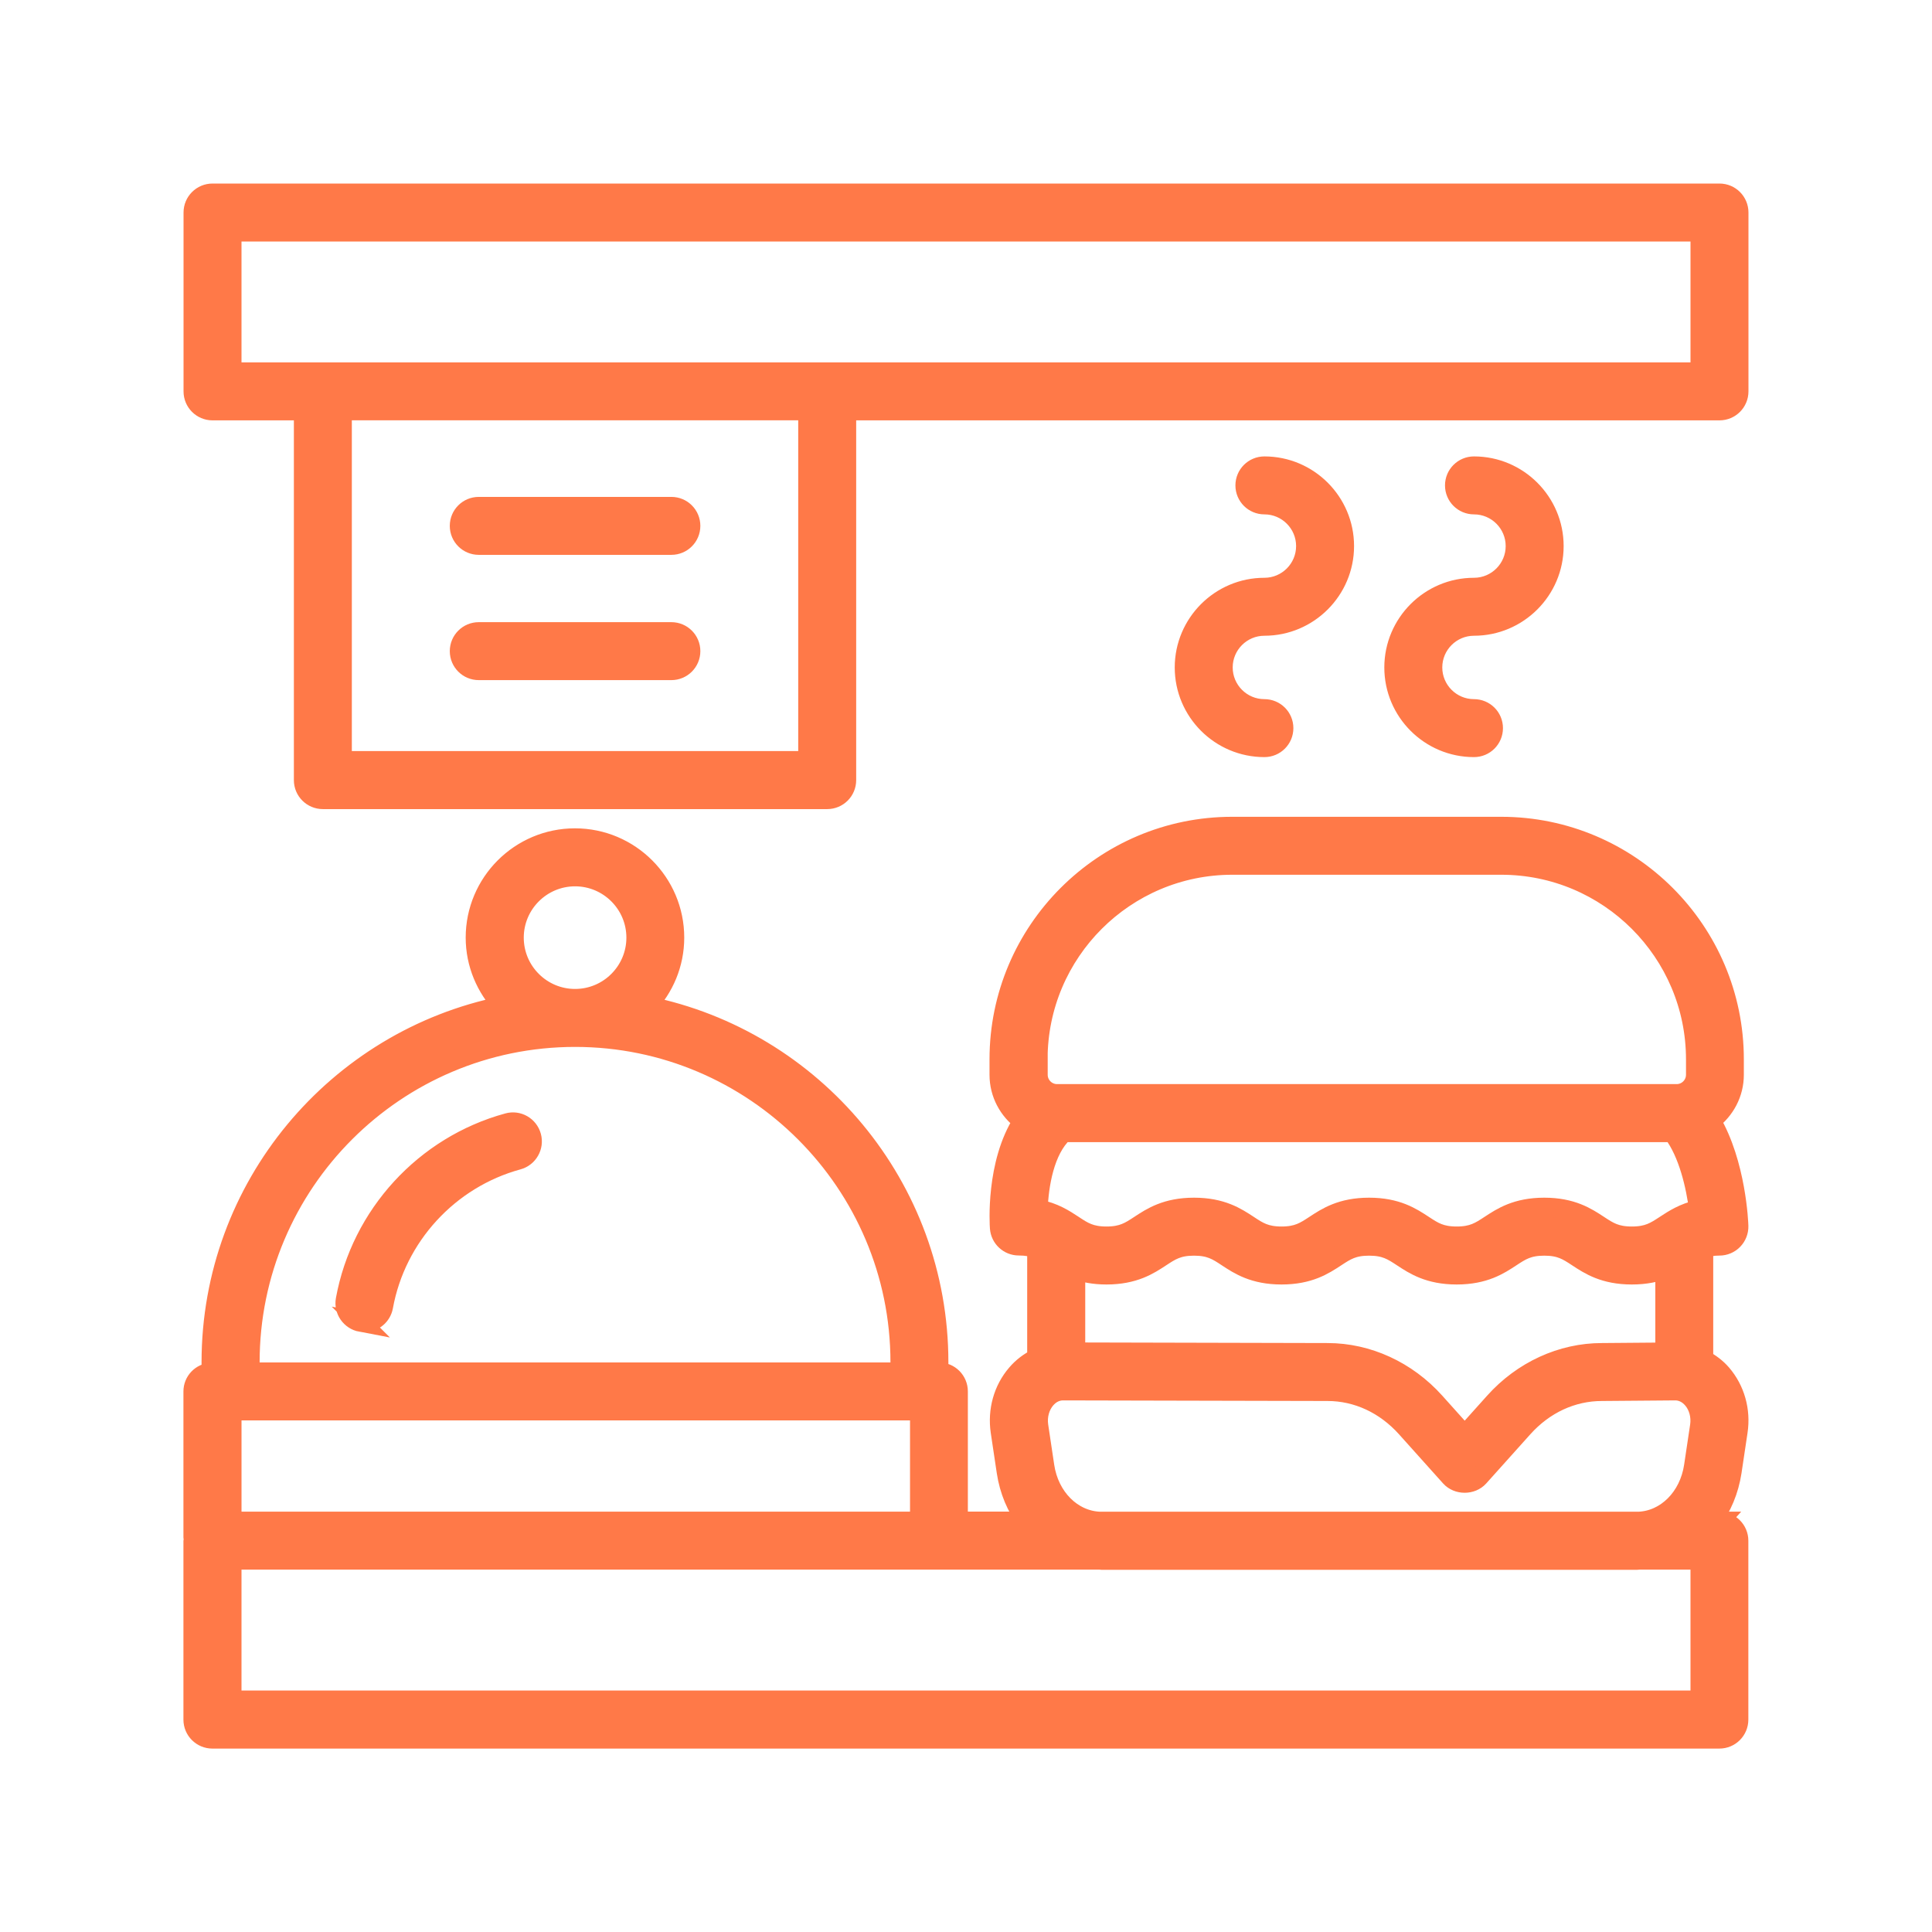 <?xml version="1.0" encoding="UTF-8"?> <svg xmlns="http://www.w3.org/2000/svg" viewBox="0 0 100 100" fill-rule="evenodd"><path d="m89 10h-78c-0.551 0-1 0.445-1 1v9.258c0 0.555 0.449 1 1 1h4.711v19.121c0 0.555 0.449 1 1 1h26.105c0.551 0 1-0.445 1-1v-19.121h45.184c0.551 0 1-0.445 1-1v-9.258c0-0.555-0.449-1-1-1zm-47.184 29.375h-24.105v-18.121h24.105zm46.184-20.117h-76v-7.258h76z" fill="#ff7948" stroke-width="1" stroke="#ff7948"></path><path d="m89 78.742h-0.41c0.535-0.719 0.906-1.59 1.055-2.562l0.312-2.086c0.164-1.09-0.145-2.176-0.84-2.984-0.27-0.312-0.594-0.551-0.941-0.738v-5.762c0.227-0.07 0.48-0.121 0.82-0.121 0.27 0 0.531-0.109 0.719-0.305 0.188-0.195 0.289-0.457 0.281-0.727-0.004-0.152-0.121-3.227-1.434-5.453 0.723-0.547 1.199-1.402 1.199-2.375v-0.797c0-6.648-5.41-12.055-12.059-12.055h-13.926c-6.648 0-12.059 5.406-12.059 12.055v0.797c0 0.984 0.484 1.852 1.223 2.394-1.426 2.191-1.215 5.375-1.203 5.535 0.039 0.523 0.473 0.926 0.996 0.926 0.395 0 0.68 0.059 0.934 0.152v5.664c-0.395 0.191-0.754 0.461-1.051 0.809-0.695 0.805-1 1.895-0.84 2.984l0.312 2.086c0.145 0.973 0.52 1.844 1.055 2.562h-3.547v-6.723c0-0.555-0.449-1-1-1h-0.008v-0.508c0-9.102-6.492-16.711-15.09-18.449 0.875-0.922 1.418-2.16 1.418-3.531 0-2.844-2.312-5.156-5.156-5.156s-5.156 2.312-5.156 5.156c0 1.367 0.547 2.606 1.418 3.531-8.598 1.738-15.09 9.348-15.09 18.449v0.523c-0.523 0.031-0.938 0.457-0.938 0.988v7.539c0 0.031 0.016 0.059 0.02 0.094-0.004 0.031-0.02 0.059-0.02 0.094v9.258c0 0.555 0.449 1 1 1h78c0.551 0 1-0.445 1-1v-9.258c0-0.555-0.449-1-1-1zm-33.949-20.125h31.52c0.816 1.059 1.203 2.793 1.352 3.984-0.781 0.172-1.297 0.512-1.738 0.801-0.512 0.336-0.883 0.582-1.719 0.582-0.836 0-1.203-0.242-1.719-0.582-0.617-0.406-1.383-0.91-2.816-0.91-1.434 0-2.199 0.504-2.816 0.91-0.512 0.336-0.883 0.582-1.715 0.582-0.836 0-1.203-0.242-1.719-0.582-0.617-0.406-1.383-0.91-2.816-0.91-1.434 0-2.199 0.504-2.816 0.91-0.512 0.336-0.883 0.582-1.715 0.582s-1.203-0.242-1.715-0.582c-0.617-0.406-1.383-0.91-2.816-0.91-1.434 0-2.199 0.504-2.816 0.91-0.512 0.336-0.883 0.582-1.715 0.582s-1.203-0.242-1.715-0.582c-0.457-0.301-0.996-0.656-1.828-0.82 0.043-1.223 0.332-3.047 1.324-3.965zm0.621 7.102c0.426 0.156 0.941 0.266 1.598 0.266 1.434 0 2.199-0.504 2.816-0.91 0.512-0.336 0.883-0.582 1.715-0.582s1.203 0.242 1.715 0.582c0.617 0.406 1.383 0.91 2.816 0.91 1.434 0 2.199-0.504 2.816-0.91 0.512-0.336 0.883-0.582 1.715-0.582 0.836 0 1.203 0.242 1.719 0.582 0.617 0.406 1.383 0.91 2.816 0.91 1.434 0 2.199-0.504 2.816-0.91 0.512-0.336 0.883-0.582 1.715-0.582 0.836 0 1.203 0.242 1.719 0.582 0.617 0.406 1.383 0.91 2.816 0.91 0.715 0 1.266-0.125 1.715-0.305v4.309l-3.269 0.027c-2.078 0-4.106 0.93-5.562 2.555l-1.535 1.711-1.535-1.711c-1.457-1.625-3.484-2.555-5.559-2.555l-13.047-0.031zm-1.949-10.887c0-5.547 4.512-10.055 10.059-10.055h13.926c5.547 0 10.059 4.512 10.059 10.055v0.797c0 0.543-0.441 0.984-0.984 0.984h-32.07c-0.543 0-0.984-0.441-0.984-0.984v-0.797zm0.348 21.055-0.312-2.086c-0.074-0.508 0.066-1.023 0.375-1.383 0.242-0.281 0.555-0.434 0.887-0.434l13.691 0.031c1.531 0 2.981 0.672 4.074 1.891l2.281 2.543c0.379 0.422 1.109 0.422 1.488 0l2.281-2.543c1.094-1.219 2.539-1.891 4.082-1.891l3.797-0.031c0.332 0 0.648 0.156 0.887 0.434 0.312 0.359 0.449 0.879 0.375 1.383l-0.312 2.086c-0.242 1.621-1.43 2.801-2.844 2.859h-27.906c-1.414-0.059-2.602-1.234-2.844-2.859zm-42.07 2.856v-5.723h35.602v5.723zm14.609-30.211c0-1.738 1.414-3.156 3.156-3.156 1.738 0 3.156 1.414 3.156 3.156 0 1.738-1.414 3.156-3.156 3.156-1.738 0-3.156-1.414-3.156-3.156zm3.156 5.156c9.277 0 16.824 7.547 16.824 16.824v0.508h-33.652v-0.508c0-9.277 7.547-16.824 16.828-16.824zm58.234 34.312h-76v-7.258h44.91c0.039 0 0.074 0.012 0.109 0.012h27.699c0.039 0 0.074-0.008 0.109-0.012h3.172z" fill="#ff7948" stroke-width="1" stroke="#ff7948"></path><path d="m24.781 28.219h9.969c0.551 0 1-0.445 1-1s-0.449-1-1-1h-9.969c-0.551 0-1 0.445-1 1s0.449 1 1 1z" fill="#ff7948" stroke-width="1" stroke="#ff7948"></path><path d="m34.75 32.703h-9.969c-0.551 0-1 0.445-1 1s0.449 1 1 1h9.969c0.551 0 1-0.445 1-1s-0.449-1-1-1z" fill="#ff7948" stroke-width="1" stroke="#ff7948"></path><path d="m18.68 68.434c0.062 0.012 0.121 0.016 0.18 0.016 0.473 0 0.895-0.336 0.984-0.82 0.66-3.637 3.394-6.613 6.965-7.586 0.531-0.145 0.848-0.695 0.703-1.227-0.145-0.535-0.695-0.852-1.227-0.703-4.309 1.176-7.606 4.769-8.406 9.16-0.098 0.543 0.262 1.062 0.805 1.164z" fill="#ff7948" stroke-width="1" stroke="#ff7948"></path><path d="m65.445 30.406c-2.281 0-4.141 1.859-4.141 4.141 0 2.285 1.859 4.141 4.141 4.141 0.551 0 1-0.445 1-1s-0.449-1-1-1c-1.18 0-2.141-0.961-2.141-2.141s0.961-2.141 2.141-2.141c2.281 0 4.141-1.859 4.141-4.141s-1.859-4.141-4.141-4.141c-0.551 0-1 0.445-1 1s0.449 1 1 1c1.18 0 2.141 0.961 2.141 2.141s-0.961 2.141-2.141 2.141z" fill="#ff7948" stroke-width="1" stroke="#ff7948"></path><path d="m76.293 30.406c-2.281 0-4.141 1.859-4.141 4.141 0 2.285 1.859 4.141 4.141 4.141 0.551 0 1-0.445 1-1s-0.449-1-1-1c-1.18 0-2.141-0.961-2.141-2.141s0.961-2.141 2.141-2.141c2.281 0 4.141-1.859 4.141-4.141s-1.859-4.141-4.141-4.141c-0.551 0-1 0.445-1 1s0.449 1 1 1c1.18 0 2.141 0.961 2.141 2.141s-0.961 2.141-2.141 2.141z" fill="#ff7948" stroke-width="1" stroke="#ff7948"></path></svg> 
